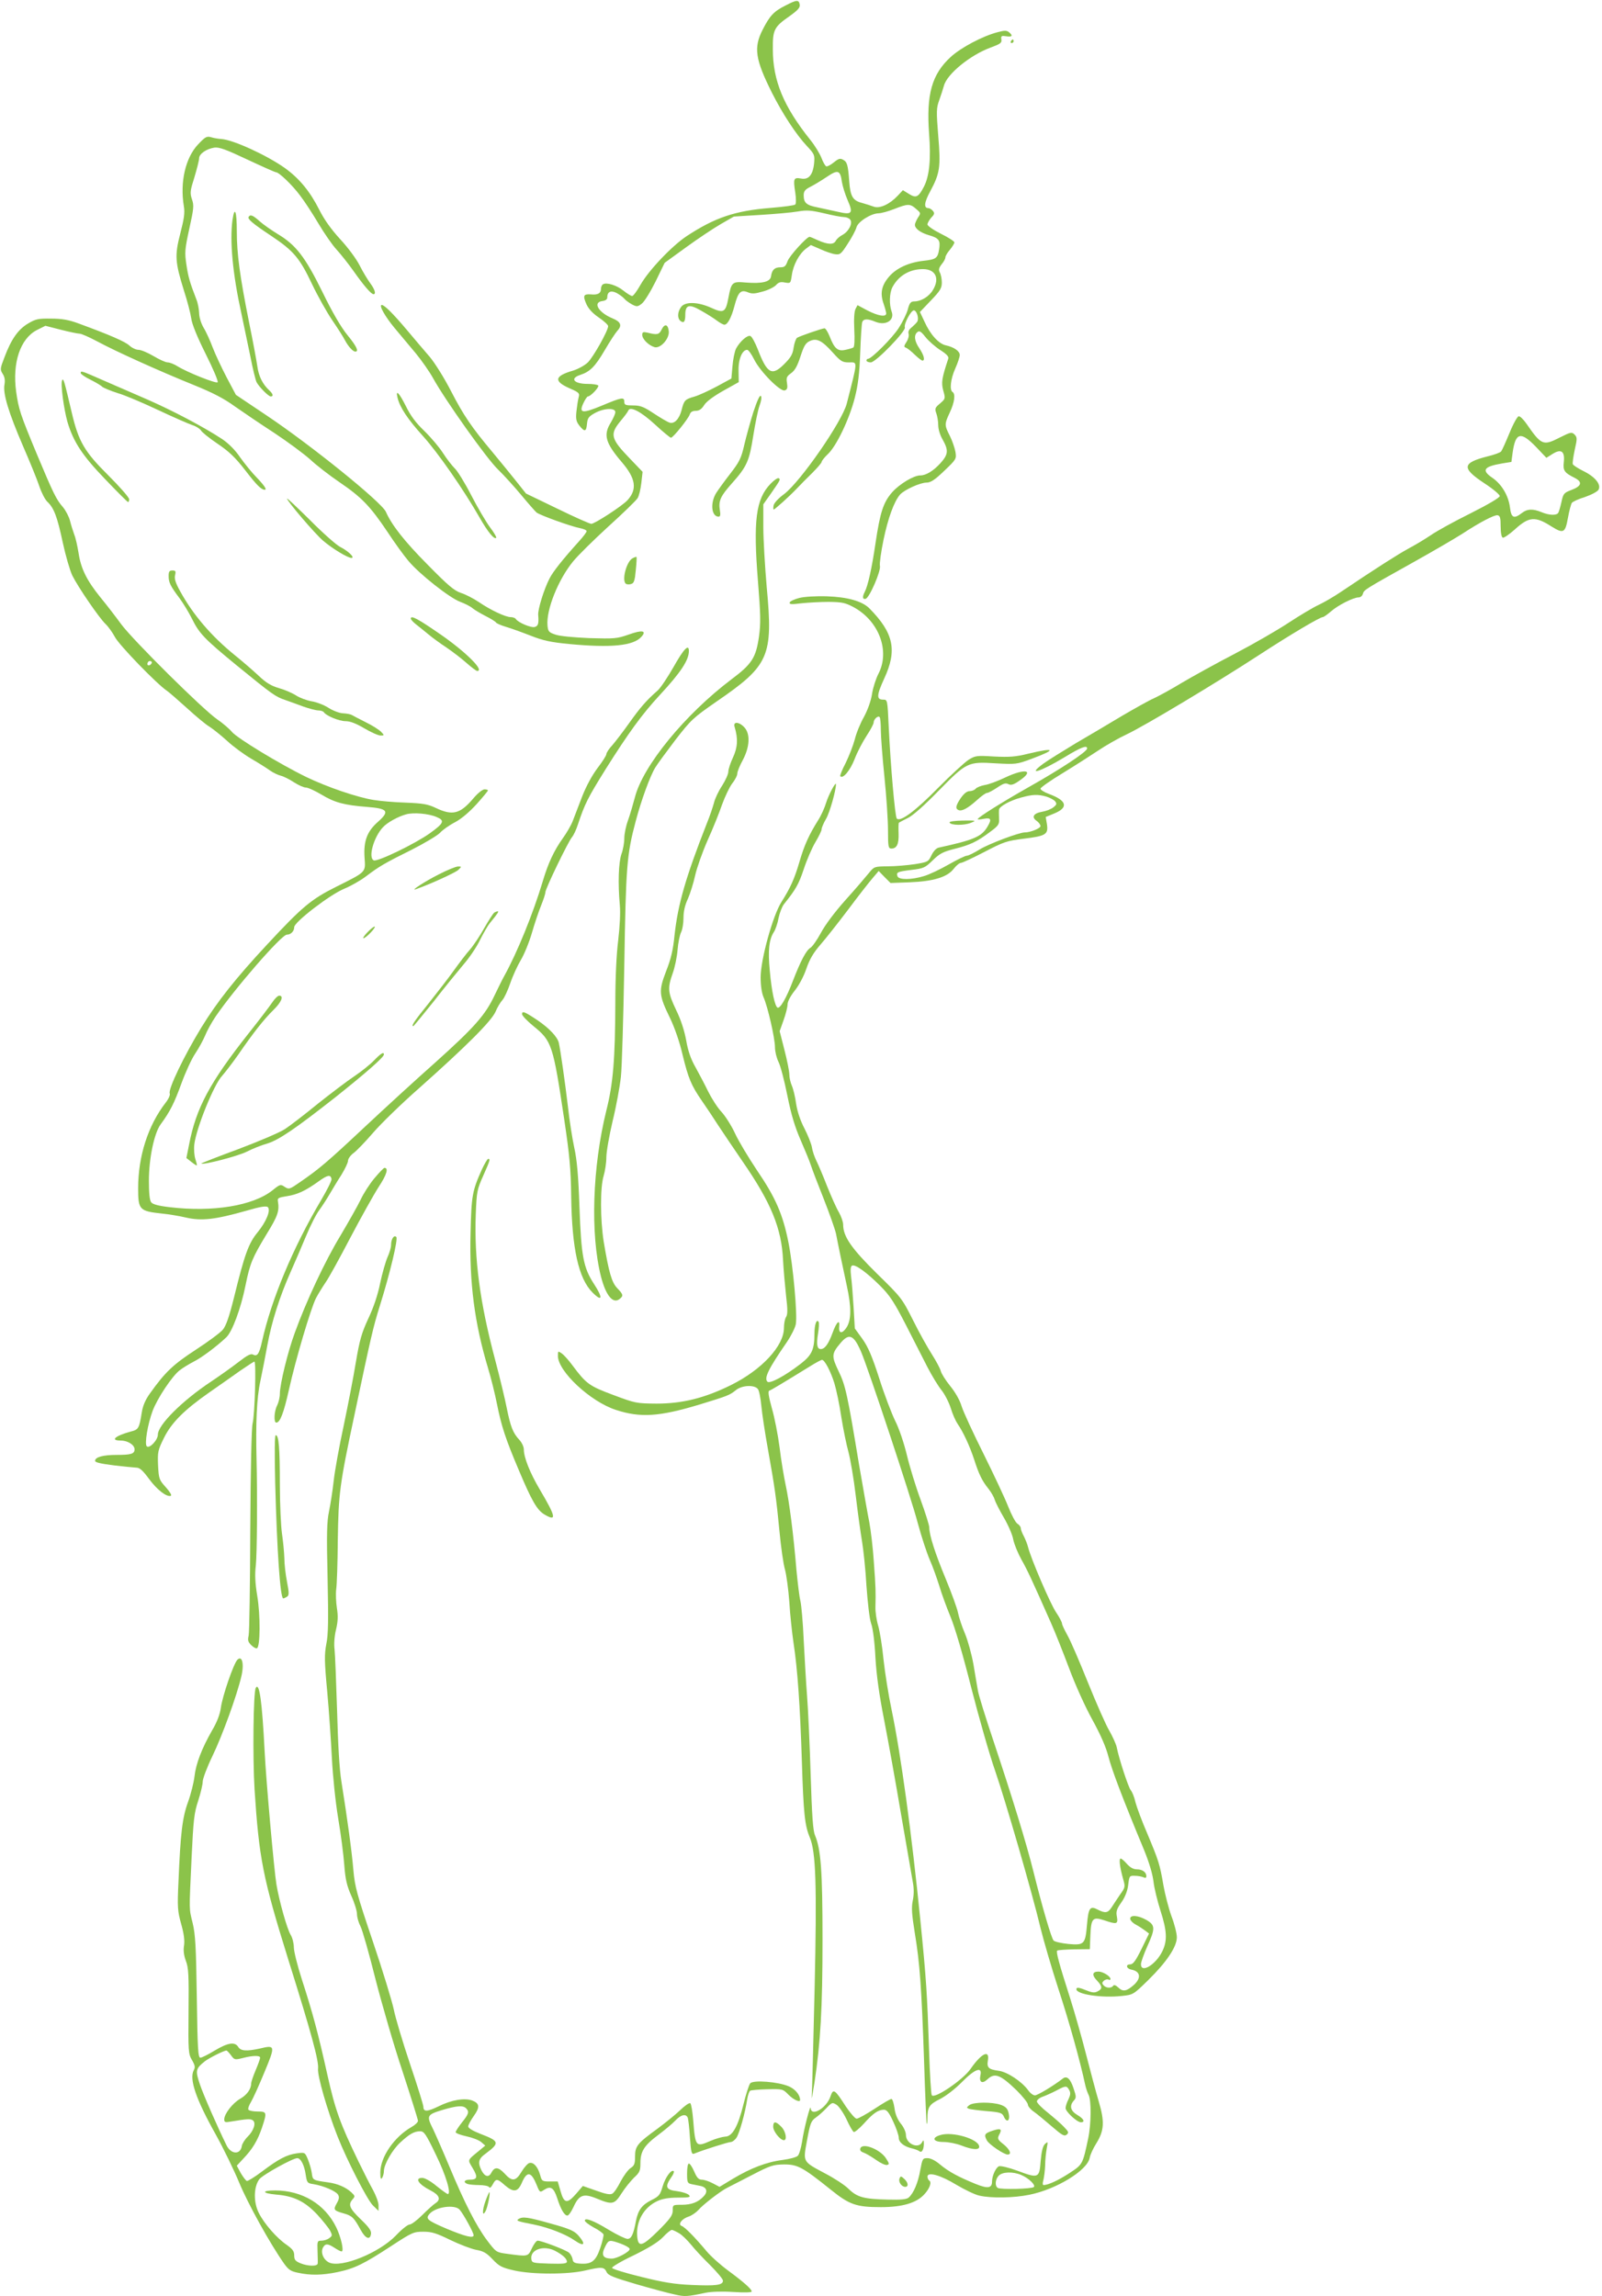 <?xml version="1.0" standalone="no"?>
<!DOCTYPE svg PUBLIC "-//W3C//DTD SVG 20010904//EN"
 "http://www.w3.org/TR/2001/REC-SVG-20010904/DTD/svg10.dtd">
<svg version="1.0" xmlns="http://www.w3.org/2000/svg"
 width="893pt" height="1280pt" viewBox="0 0 893 1280"
 preserveAspectRatio="xMidYMid meet">
<g transform="translate(0,1280) scale(0.1,-0.1)"
fill="#8bc34a" stroke="none">
<path d="M4380 12770 c-68 -34 -89 -58 -129 -136 -51 -100 -41 -165 52 -351
59 -117 135 -233 194 -296 44 -47 45 -51 41 -98 -7 -65 -31 -93 -74 -84 -40 7
-43 -1 -31 -78 5 -33 5 -63 0 -67 -4 -5 -66 -13 -138 -19 -199 -16 -310 -54
-467 -157 -83 -55 -212 -191 -258 -272 -19 -34 -40 -62 -46 -62 -6 0 -28 13
-49 30 -37 30 -95 48 -114 35 -6 -3 -11 -15 -11 -25 0 -25 -18 -35 -56 -31
-42 3 -46 -7 -25 -55 12 -26 35 -51 69 -74 28 -19 52 -41 52 -48 0 -25 -82
-171 -113 -202 -18 -17 -54 -37 -83 -46 -104 -30 -109 -59 -18 -99 53 -23 56
-27 49 -52 -4 -16 -9 -51 -12 -78 -4 -41 -1 -55 17 -78 29 -36 38 -34 42 10 3
32 9 41 43 60 50 28 115 31 115 6 0 -10 -12 -36 -25 -58 -43 -69 -31 -113 61
-221 78 -91 87 -151 32 -212 -29 -32 -183 -132 -202 -132 -8 0 -94 38 -190 85
l-174 84 -58 73 c-32 40 -90 111 -129 158 -115 137 -161 204 -231 340 -37 72
-89 155 -117 189 -29 33 -87 102 -130 153 -76 90 -124 138 -139 138 -18 0 18
-64 72 -129 33 -39 86 -103 118 -141 32 -39 75 -100 96 -138 68 -123 300 -450
362 -509 33 -32 91 -96 130 -143 39 -47 77 -90 85 -97 19 -15 193 -78 242 -87
20 -4 37 -11 37 -17 0 -5 -19 -31 -43 -57 -91 -101 -145 -169 -164 -207 -31
-60 -65 -171 -63 -202 4 -50 0 -62 -19 -68 -20 -6 -94 25 -106 45 -3 5 -16 10
-28 10 -29 0 -112 39 -178 84 -30 20 -74 43 -100 51 -38 13 -72 42 -186 158
-129 130 -200 221 -232 294 -24 54 -419 373 -666 538 l-170 114 -52 98 c-28
54 -63 128 -77 165 -14 37 -36 87 -51 111 -15 26 -25 60 -25 83 -1 21 -7 55
-15 74 -37 96 -46 127 -56 195 -10 67 -9 85 16 199 25 113 27 131 15 165 -12
36 -10 48 14 124 14 47 26 94 26 105 0 24 40 52 84 59 27 4 63 -9 184 -66 83
-39 155 -71 160 -71 17 0 91 -71 134 -129 25 -32 71 -103 103 -157 32 -54 77
-119 100 -144 23 -25 66 -79 95 -120 57 -81 99 -130 112 -130 15 0 8 26 -18
61 -14 19 -41 63 -59 99 -18 36 -66 101 -109 147 -51 56 -89 109 -117 165 -51
101 -111 174 -192 232 -102 72 -286 156 -352 161 -16 1 -43 5 -58 10 -25 7
-33 2 -72 -39 -71 -74 -103 -211 -80 -347 6 -35 1 -69 -20 -150 -32 -124 -29
-160 20 -318 19 -58 37 -128 41 -156 4 -32 34 -105 81 -199 41 -82 71 -152 66
-157 -9 -8 -166 54 -223 89 -19 12 -44 22 -56 22 -11 0 -46 16 -78 35 -32 19
-70 35 -84 35 -14 0 -37 11 -51 24 -24 22 -106 58 -286 124 -52 19 -90 26
-150 26 -71 1 -86 -2 -128 -27 -56 -33 -94 -87 -132 -188 -25 -64 -25 -69 -10
-93 11 -17 14 -35 10 -59 -10 -50 23 -157 103 -343 38 -87 79 -188 91 -224 12
-36 32 -75 45 -87 37 -35 55 -83 86 -228 16 -74 40 -156 53 -183 34 -68 151
-238 185 -270 16 -15 39 -48 52 -72 21 -43 236 -265 291 -301 13 -9 63 -53
112 -97 48 -44 104 -91 125 -103 20 -13 64 -48 97 -78 33 -31 94 -76 135 -100
41 -24 89 -54 105 -66 17 -12 44 -25 60 -29 17 -4 50 -21 74 -37 25 -16 54
-29 66 -29 12 0 51 -18 88 -40 73 -44 126 -58 253 -68 116 -9 127 -24 62 -82
-62 -54 -82 -108 -76 -200 6 -84 12 -78 -158 -163 -140 -70 -190 -112 -386
-323 -175 -188 -277 -317 -366 -462 -97 -159 -185 -343 -176 -367 4 -8 -7 -32
-23 -52 -98 -127 -153 -298 -153 -477 0 -121 7 -127 135 -141 33 -3 93 -13
132 -22 87 -20 163 -11 336 38 78 23 112 28 120 20 17 -17 -8 -80 -57 -140
-50 -61 -72 -120 -132 -365 -27 -108 -44 -156 -62 -178 -14 -17 -82 -67 -151
-112 -126 -82 -171 -125 -255 -243 -26 -36 -40 -69 -46 -108 -14 -88 -18 -94
-62 -105 -87 -24 -116 -50 -55 -50 39 0 77 -24 77 -49 0 -25 -19 -31 -100 -31
-75 0 -120 -12 -120 -33 0 -9 31 -16 103 -25 56 -7 113 -12 127 -13 19 0 36
-16 70 -62 44 -60 98 -103 122 -95 7 3 -5 22 -28 48 -37 41 -39 46 -43 122 -3
75 -1 84 33 153 42 85 113 156 255 255 52 36 127 89 168 118 41 28 77 52 81
52 11 0 2 -299 -10 -345 -6 -25 -11 -248 -13 -595 -1 -305 -5 -569 -9 -587 -6
-25 -4 -35 14 -53 12 -12 26 -20 32 -18 19 7 20 184 2 292 -12 72 -14 120 -8
170 7 65 9 392 4 591 -5 204 1 343 21 435 11 52 29 145 40 205 23 126 68 268
129 405 23 52 62 142 86 200 24 58 57 123 74 145 16 22 42 62 57 88 16 27 45
76 66 108 20 33 37 68 37 79 0 11 14 30 30 42 17 12 66 63 110 114 43 50 158
162 257 249 263 234 401 372 425 425 10 25 28 54 39 66 10 11 30 54 44 95 14
41 41 99 59 129 18 30 46 98 61 150 15 52 38 120 51 152 13 32 24 65 24 74 0
20 127 282 148 307 9 10 24 42 33 70 39 117 55 149 156 311 128 203 202 305
302 413 115 124 161 193 161 244 0 42 -28 13 -85 -88 -33 -58 -73 -118 -89
-132 -63 -55 -98 -96 -157 -179 -34 -48 -77 -104 -95 -125 -19 -20 -34 -43
-34 -51 0 -7 -22 -42 -49 -77 -30 -40 -63 -100 -86 -159 -20 -52 -44 -114 -53
-138 -9 -23 -34 -66 -55 -95 -48 -67 -82 -139 -112 -241 -54 -180 -142 -396
-214 -526 -11 -19 -35 -69 -55 -110 -51 -108 -112 -177 -328 -371 -106 -94
-284 -257 -396 -362 -208 -195 -253 -233 -359 -306 -59 -41 -62 -42 -86 -27
-23 16 -26 15 -68 -19 -108 -86 -332 -123 -574 -94 -61 7 -94 16 -102 27 -9
10 -13 52 -13 120 0 124 29 264 65 314 53 72 76 118 116 228 23 63 58 140 79
170 20 30 44 75 54 99 9 23 35 71 58 105 105 154 367 456 397 456 22 0 41 19
41 42 0 28 200 182 279 214 36 15 91 46 121 69 74 56 105 74 256 149 71 36
141 78 156 93 14 16 52 43 85 60 37 20 80 57 121 102 34 38 62 72 62 75 0 3
-9 6 -19 6 -11 0 -39 -22 -63 -51 -73 -86 -115 -97 -208 -53 -46 22 -73 26
-170 30 -63 2 -143 9 -178 15 -93 15 -259 72 -375 128 -146 71 -383 215 -414
251 -14 17 -51 49 -82 70 -80 55 -469 441 -535 530 -30 41 -82 109 -116 150
-76 94 -109 160 -122 247 -6 37 -16 84 -24 103 -7 19 -18 54 -24 78 -6 23 -24
57 -39 75 -37 42 -54 77 -144 292 -95 228 -103 254 -117 352 -22 161 23 295
115 343 l48 24 86 -22 c47 -12 95 -22 105 -22 10 0 55 -20 100 -44 100 -54
343 -164 536 -242 106 -43 168 -75 230 -120 47 -33 146 -100 220 -148 74 -49
163 -115 199 -147 35 -33 109 -90 165 -128 122 -83 170 -133 266 -276 40 -61
93 -134 117 -162 62 -74 231 -207 289 -228 27 -10 58 -26 69 -36 11 -9 43 -28
72 -43 28 -14 54 -30 58 -36 3 -5 28 -16 55 -24 27 -8 89 -30 137 -49 71 -28
113 -37 217 -47 232 -22 356 -10 401 40 32 35 5 40 -70 13 -66 -23 -78 -24
-220 -20 -90 4 -166 11 -190 20 -36 12 -40 18 -43 50 -8 88 60 257 143 358 25
31 113 118 195 193 83 75 156 146 164 159 8 12 17 50 21 85 l7 62 -70 73
c-108 112 -114 136 -53 210 22 26 41 52 43 58 9 27 71 -5 149 -77 44 -41 85
-74 89 -74 12 0 97 106 105 130 4 13 15 20 33 20 19 0 33 9 48 33 13 20 53 49
106 79 l86 48 -1 62 c-2 65 20 118 48 118 7 0 24 -24 38 -52 33 -68 148 -184
172 -174 14 5 16 14 12 41 -5 30 -2 37 23 55 21 15 35 40 52 93 19 58 28 75
52 86 39 18 68 3 129 -65 43 -48 53 -54 88 -54 51 0 52 17 -11 -230 -26 -100
-257 -434 -349 -504 -33 -24 -57 -51 -59 -64 -2 -12 -2 -22 1 -22 6 0 87 73
126 114 20 21 60 62 89 90 28 28 52 56 52 61 0 6 16 26 35 44 48 45 120 196
150 314 18 71 26 135 30 249 3 84 8 161 11 171 6 21 30 22 75 3 58 -23 108 10
89 58 -14 39 -12 102 4 134 34 65 96 102 171 102 70 0 95 -52 55 -117 -21 -36
-66 -63 -103 -63 -20 0 -27 -8 -37 -46 -7 -25 -30 -71 -50 -102 -35 -55 -152
-172 -171 -172 -5 0 -9 -4 -9 -10 0 -5 11 -10 24 -10 28 0 197 175 190 195 -7
18 34 95 50 95 16 0 30 -45 19 -63 -4 -7 -18 -20 -30 -31 -16 -12 -22 -24 -18
-37 3 -10 -2 -30 -12 -45 -15 -23 -15 -28 -3 -32 8 -3 30 -20 49 -39 19 -18
38 -33 43 -33 16 0 8 31 -17 68 -28 41 -32 74 -11 91 11 9 20 4 45 -28 17 -21
54 -54 82 -72 35 -22 49 -37 45 -48 -36 -109 -40 -133 -28 -178 13 -45 12 -46
-18 -72 -28 -23 -30 -29 -21 -54 6 -16 11 -46 11 -67 0 -22 10 -56 25 -81 33
-59 31 -82 -12 -130 -40 -44 -81 -69 -113 -69 -37 0 -116 -48 -157 -94 -49
-56 -67 -111 -93 -286 -20 -137 -42 -236 -60 -270 -14 -27 -12 -42 5 -38 21 4
87 157 80 184 -3 12 6 77 20 145 25 120 59 215 93 253 24 26 111 66 147 66 23
0 46 15 99 66 67 64 68 66 62 105 -4 22 -18 63 -31 89 -31 61 -31 65 0 132 26
55 32 102 15 113 -18 11 -11 73 15 131 14 31 25 65 25 75 0 22 -32 44 -77 54
-40 8 -88 61 -120 133 l-25 53 61 64 c52 54 61 69 61 100 0 20 -5 45 -11 56
-8 15 -6 25 10 46 12 14 21 31 21 39 0 7 11 26 25 42 14 17 25 35 25 41 0 6
-34 28 -75 48 -42 21 -75 44 -75 52 0 8 10 25 21 38 18 18 20 25 9 38 -7 8
-18 15 -25 15 -27 0 -23 32 10 93 54 100 60 136 45 310 -11 137 -10 156 5 197
9 25 21 62 27 83 18 66 148 171 260 212 54 20 63 26 60 45 -3 20 0 22 27 18
34 -5 39 3 15 23 -13 10 -24 10 -62 0 -85 -22 -205 -86 -262 -138 -106 -97
-137 -209 -121 -428 11 -140 2 -235 -28 -294 -31 -60 -44 -67 -84 -42 l-34 21
-29 -31 c-44 -47 -100 -73 -133 -61 -14 5 -44 15 -66 21 -51 13 -65 36 -71
119 -7 95 -12 110 -35 122 -16 9 -25 6 -51 -15 -17 -14 -36 -24 -42 -22 -6 2
-18 23 -27 47 -9 23 -36 68 -61 99 -150 187 -210 332 -210 507 -1 108 7 124
93 184 45 32 59 47 57 63 -4 30 -17 29 -78 -3z m313 -984 c4 -24 18 -70 32
-102 32 -73 25 -83 -53 -65 -31 7 -83 18 -115 25 -62 12 -77 25 -77 68 0 22 8
32 38 47 20 10 61 35 91 55 62 42 75 38 84 -28z m413 -150 c27 -23 28 -24 11
-49 -9 -15 -17 -33 -17 -40 0 -21 30 -44 78 -58 56 -16 65 -29 57 -78 -8 -51
-17 -57 -89 -65 -80 -9 -150 -41 -190 -88 -42 -49 -51 -92 -31 -150 8 -23 15
-49 15 -55 0 -22 -45 -14 -104 16 l-56 30 -11 -21 c-7 -14 -10 -55 -7 -115 3
-56 1 -96 -5 -100 -5 -3 -25 -9 -44 -13 -43 -10 -62 7 -88 74 -10 25 -23 46
-29 46 -14 -1 -137 -43 -153 -53 -6 -4 -15 -28 -19 -54 -5 -38 -16 -56 -53
-93 -68 -68 -95 -53 -147 83 -15 38 -33 71 -41 74 -17 7 -59 -31 -80 -70 -8
-16 -17 -60 -20 -98 l-6 -69 -81 -44 c-45 -24 -101 -50 -126 -57 -52 -15 -57
-20 -71 -76 -13 -49 -40 -77 -66 -69 -11 3 -50 26 -88 51 -57 38 -76 45 -116
45 -42 0 -49 3 -49 20 0 28 -13 26 -125 -21 -111 -46 -130 -43 -102 16 9 19
20 35 24 35 15 0 63 51 58 61 -4 5 -30 9 -59 9 -76 0 -102 30 -42 50 55 18 83
46 137 138 28 48 60 97 71 109 27 29 18 50 -29 69 -77 32 -111 89 -55 96 17 2
27 9 27 20 0 32 20 41 52 25 16 -9 36 -23 43 -32 7 -9 27 -23 43 -32 27 -14
32 -13 54 4 14 10 48 65 77 123 l51 105 120 87 c66 48 153 106 193 129 l73 42
147 9 c81 5 174 13 208 19 52 9 74 7 148 -10 48 -12 98 -21 111 -21 12 0 28
-6 34 -14 16 -20 -8 -67 -44 -86 -15 -8 -31 -22 -36 -32 -12 -23 -43 -22 -98
2 -24 11 -45 20 -48 20 -16 0 -114 -108 -123 -136 -10 -28 -17 -34 -40 -34
-32 0 -47 -14 -52 -50 -4 -31 -48 -42 -140 -35 -77 7 -81 3 -98 -87 -15 -79
-26 -86 -95 -54 -75 34 -147 36 -169 4 -20 -28 -21 -62 -3 -77 19 -15 27 -4
27 34 0 56 21 62 87 24 32 -18 72 -43 89 -56 17 -13 36 -23 42 -23 18 0 39 40
56 104 20 77 35 93 74 77 24 -10 39 -9 84 4 31 8 64 25 74 36 14 16 26 19 50
14 31 -5 31 -5 38 42 8 57 41 118 79 147 l27 20 53 -23 c28 -13 66 -26 82 -28
28 -4 34 1 71 59 23 35 44 75 48 90 7 31 80 78 123 79 15 0 55 11 88 24 76 30
88 30 121 1z m-4265 -2539 c-13 -13 -26 -3 -16 12 3 6 11 8 17 5 6 -4 6 -10
-1 -17z m1592 -851 c48 -20 42 -34 -37 -91 -83 -59 -290 -159 -312 -151 -33
13 -2 128 50 184 24 27 86 61 131 73 41 11 124 4 168 -15z m-585 -2018 c2 -8
-24 -60 -57 -116 -157 -265 -278 -553 -331 -792 -15 -67 -26 -83 -49 -71 -13
7 -32 -3 -81 -41 -36 -28 -105 -77 -153 -109 -160 -106 -297 -242 -297 -296 0
-30 -47 -80 -62 -65 -13 13 5 123 33 198 27 71 109 194 151 226 18 14 53 35
78 48 44 22 127 84 181 135 33 30 82 161 108 292 25 122 37 151 118 285 63
102 71 129 62 183 -3 16 4 20 49 27 59 9 103 29 177 82 51 37 68 40 73 14z"/>
<path d="M3688 10963 c-14 -29 -25 -31 -80 -17 -23 5 -28 3 -28 -13 0 -23 35
-58 68 -68 33 -10 84 47 80 88 -4 40 -23 45 -40 10z"/>
<path d="M5635 12570 c-3 -5 -1 -10 4 -10 6 0 11 5 11 10 0 6 -2 10 -4 10 -3
0 -8 -4 -11 -10z"/>
<path d="M1296 11574 c-16 -118 1 -301 49 -519 14 -66 37 -176 51 -244 13 -68
29 -131 34 -141 14 -27 67 -80 79 -80 17 0 13 15 -9 35 -35 32 -58 78 -65 130
-4 28 -24 138 -46 245 -52 260 -69 384 -69 513 0 110 -12 142 -24 61z"/>
<path d="M1386 11591 c-8 -12 25 -39 129 -108 121 -81 156 -122 224 -266 32
-67 83 -158 113 -202 30 -44 62 -94 71 -112 19 -35 44 -63 58 -63 21 0 6 31
-45 93 -35 43 -83 125 -139 240 -97 197 -148 262 -250 323 -34 21 -79 52 -100
71 -38 34 -52 39 -61 24z"/>
<path d="M450 10720 c0 -5 24 -22 53 -36 28 -14 59 -32 67 -40 9 -7 47 -23 85
-35 39 -11 140 -54 225 -94 85 -40 172 -78 193 -85 20 -6 41 -20 47 -29 5 -10
46 -43 92 -74 65 -44 99 -76 157 -151 63 -82 88 -106 107 -106 13 0 -2 23 -43
66 -27 27 -69 79 -94 114 -28 42 -66 79 -100 102 -100 66 -270 156 -413 219
-78 34 -191 83 -253 110 -121 53 -123 54 -123 39z"/>
<path d="M346 10679 c-9 -21 10 -160 30 -231 33 -111 83 -187 209 -318 66 -69
123 -126 128 -128 4 -2 7 5 7 15 0 10 -53 70 -116 133 -133 132 -166 188 -204
350 -42 179 -47 196 -54 179z"/>
<path d="M2216 10583 c13 -54 56 -119 141 -213 84 -93 226 -297 317 -456 45
-79 81 -123 92 -112 3 3 -12 29 -34 58 -21 28 -69 109 -105 179 -36 70 -78
138 -93 151 -14 14 -44 52 -65 85 -21 33 -68 88 -104 123 -47 45 -76 84 -102
137 -38 76 -59 97 -47 48z"/>
<path d="M4200 10505 c-17 -54 -40 -137 -51 -184 -17 -75 -27 -95 -78 -161
-32 -41 -68 -91 -80 -110 -33 -56 -25 -130 15 -130 9 0 11 11 7 34 -9 55 3 80
68 153 83 93 96 124 118 265 11 68 26 143 35 167 10 28 13 48 7 54 -6 6 -21
-28 -41 -88z"/>
<path d="M8415 10388 c-21 -51 -42 -98 -47 -104 -5 -7 -39 -19 -76 -28 -142
-36 -146 -65 -19 -149 48 -31 87 -64 87 -72 0 -9 -63 -46 -162 -96 -89 -44
-189 -99 -222 -122 -34 -23 -91 -57 -127 -76 -60 -33 -184 -112 -374 -240 -38
-26 -95 -59 -125 -73 -30 -14 -104 -58 -165 -98 -60 -40 -195 -118 -300 -173
-104 -54 -238 -128 -297 -163 -59 -36 -129 -74 -155 -86 -26 -11 -106 -56
-178 -98 -71 -43 -188 -112 -260 -154 -71 -43 -152 -93 -178 -112 -97 -71 -19
-47 117 35 92 56 126 69 126 49 0 -18 -147 -115 -330 -218 -145 -82 -280 -167
-280 -176 0 -3 16 -2 35 2 40 7 44 -3 19 -45 -33 -55 -75 -73 -272 -116 -13
-3 -29 -20 -40 -43 -17 -36 -20 -37 -92 -49 -41 -6 -109 -12 -151 -12 -75 -1
-76 -1 -106 -38 -17 -21 -75 -89 -130 -150 -60 -67 -115 -141 -137 -183 -21
-39 -47 -76 -58 -83 -24 -14 -55 -73 -99 -187 -36 -94 -69 -151 -84 -147 -15
5 -34 91 -44 207 -11 112 -4 174 23 215 9 14 21 49 26 78 6 28 19 63 30 77 65
81 82 110 110 194 17 52 46 119 65 151 19 32 35 64 35 73 0 8 11 34 25 58 20
34 55 158 55 192 0 19 -42 -60 -55 -103 -8 -27 -28 -72 -45 -98 -50 -80 -77
-139 -103 -229 -28 -96 -51 -147 -101 -226 -48 -75 -116 -321 -116 -420 0 -44
6 -87 16 -110 24 -54 64 -230 64 -280 0 -23 9 -60 20 -82 11 -22 33 -106 49
-187 22 -109 42 -174 74 -248 24 -55 50 -118 57 -140 7 -22 39 -106 71 -186
32 -81 63 -169 69 -195 5 -27 17 -85 26 -129 9 -44 25 -118 35 -165 25 -114
25 -186 -1 -228 -24 -38 -46 -37 -42 2 5 46 -15 28 -37 -34 -23 -62 -43 -90
-66 -90 -20 0 -25 25 -15 86 5 31 7 61 3 66 -11 18 -23 -16 -23 -67 0 -88 -15
-120 -78 -168 -85 -66 -171 -112 -184 -99 -20 20 5 71 109 222 23 34 45 78 49
98 10 52 -15 327 -41 457 -31 156 -72 250 -175 401 -48 72 -104 165 -123 207
-19 41 -53 95 -75 119 -22 23 -55 75 -74 113 -19 39 -51 100 -71 136 -27 47
-42 92 -52 150 -10 54 -29 114 -56 169 -46 97 -49 121 -19 205 12 33 24 92 27
130 3 39 12 82 19 97 8 15 14 51 14 81 0 37 8 72 25 108 13 30 31 88 40 129 9
41 40 129 69 195 30 66 66 156 81 200 16 44 41 97 56 117 16 20 29 45 29 56 0
11 14 45 31 76 39 74 42 146 8 182 -30 32 -64 33 -54 2 20 -66 17 -114 -9
-170 -14 -30 -26 -66 -26 -79 0 -14 -16 -49 -35 -79 -20 -30 -40 -73 -45 -95
-6 -22 -23 -74 -40 -115 -118 -301 -161 -450 -180 -624 -8 -82 -20 -132 -47
-200 -42 -110 -41 -132 22 -261 26 -54 54 -135 70 -205 32 -131 48 -170 108
-257 23 -33 64 -94 90 -135 26 -40 88 -131 137 -203 158 -229 217 -372 225
-550 3 -55 11 -144 17 -199 9 -75 9 -103 0 -117 -7 -10 -12 -38 -12 -61 0
-100 -123 -233 -294 -318 -147 -73 -272 -104 -416 -104 -113 1 -118 2 -241 48
-134 50 -151 62 -227 164 -22 30 -49 60 -61 68 -20 14 -21 14 -21 -14 0 -86
181 -255 323 -301 137 -45 242 -38 467 30 156 48 166 51 202 80 34 28 104 31
123 6 7 -9 15 -52 19 -94 4 -42 20 -149 36 -237 39 -218 47 -275 65 -461 8
-88 22 -185 31 -215 8 -30 19 -111 24 -180 4 -69 15 -170 23 -225 23 -150 37
-351 47 -666 9 -287 16 -354 44 -421 34 -81 40 -262 27 -842 -7 -303 -14 -573
-16 -601 -2 -27 4 6 15 74 34 227 45 414 45 801 0 383 -9 502 -42 580 -11 26
-17 108 -24 335 -5 165 -14 363 -20 440 -6 77 -14 219 -19 315 -4 96 -13 193
-18 215 -6 22 -15 99 -22 170 -17 204 -40 382 -60 475 -10 47 -26 141 -34 210
-9 69 -28 168 -43 219 -18 65 -23 96 -15 99 10 3 67 37 226 135 33 21 64 37
68 37 15 0 48 -63 69 -130 11 -36 29 -121 39 -190 11 -69 29 -156 40 -195 10
-38 29 -146 40 -240 11 -93 27 -208 35 -255 8 -47 20 -159 25 -250 7 -97 17
-184 26 -210 10 -26 20 -106 24 -190 6 -101 21 -207 49 -350 22 -113 65 -351
95 -530 31 -179 60 -347 65 -375 6 -32 6 -68 -1 -100 -8 -39 -5 -77 11 -177
29 -175 38 -306 52 -713 6 -192 13 -352 15 -354 2 -2 4 11 4 30 0 64 10 79 71
109 33 17 85 57 122 95 72 73 114 88 102 36 -8 -38 10 -49 39 -22 41 39 72 27
164 -62 34 -34 62 -69 62 -79 0 -9 15 -27 33 -39 17 -12 62 -49 100 -82 57
-49 70 -57 83 -46 13 11 11 16 -13 41 -15 17 -56 52 -90 80 -35 27 -63 56 -63
64 0 8 14 20 31 26 17 6 51 21 76 34 54 29 59 29 73 4 9 -16 7 -28 -4 -52 -9
-17 -16 -39 -16 -49 0 -20 64 -79 85 -79 26 0 16 20 -20 41 -38 23 -45 51 -19
80 14 15 14 22 -2 69 -17 52 -37 71 -59 54 -53 -41 -141 -94 -156 -94 -10 0
-27 13 -38 29 -35 48 -116 102 -164 108 -57 8 -67 17 -60 59 10 61 -37 38 -97
-49 -44 -62 -202 -169 -216 -146 -4 7 -11 118 -15 248 -11 323 -15 392 -49
731 -48 481 -108 920 -160 1170 -17 80 -37 206 -45 280 -7 74 -21 159 -30 189
-9 30 -16 77 -15 105 2 82 2 103 -9 251 -5 77 -17 176 -25 219 -9 44 -34 188
-57 320 -65 394 -76 445 -115 524 -39 82 -39 96 10 154 49 59 75 48 116 -47
40 -93 281 -819 316 -955 20 -74 50 -166 67 -205 17 -38 40 -104 53 -145 12
-41 40 -118 62 -171 25 -60 70 -213 117 -400 43 -167 102 -374 132 -459 58
-168 206 -678 254 -880 17 -69 61 -220 99 -337 60 -182 122 -406 149 -533 4
-19 13 -45 19 -57 16 -29 15 -163 -2 -243 -31 -146 -31 -145 -104 -193 -61
-40 -119 -67 -145 -67 -5 0 -6 11 -1 27 4 16 9 53 10 83 0 30 5 73 9 95 7 38
7 39 -10 24 -12 -12 -19 -40 -24 -95 -7 -96 -12 -98 -130 -54 -46 17 -92 28
-102 25 -17 -6 -39 -53 -39 -85 0 -38 -24 -41 -91 -14 -98 40 -151 69 -198
108 -27 23 -53 36 -71 36 -27 0 -28 -3 -40 -66 -12 -71 -38 -131 -65 -154 -12
-10 -44 -13 -118 -11 -131 3 -169 13 -217 60 -21 21 -79 59 -129 85 -129 69
-125 62 -102 187 17 92 22 106 47 124 16 11 43 35 61 54 31 33 33 33 57 18 13
-9 38 -45 55 -81 16 -35 34 -67 40 -70 5 -3 30 18 56 46 52 58 79 77 112 78
16 0 28 -14 52 -66 17 -36 31 -77 31 -90 0 -26 28 -49 75 -60 17 -4 35 -11 41
-16 13 -10 24 11 24 45 -1 20 -2 20 -11 4 -22 -37 -89 -6 -89 42 0 16 -12 44
-29 64 -19 24 -31 54 -35 87 -4 27 -11 50 -17 50 -6 0 -49 -25 -94 -55 -46
-30 -91 -55 -100 -55 -8 0 -35 31 -60 68 -61 95 -70 102 -85 58 -21 -66 -108
-118 -111 -67 -1 25 -38 -116 -48 -188 -6 -35 -16 -71 -24 -78 -8 -8 -46 -18
-84 -23 -89 -11 -179 -46 -276 -104 l-76 -46 -38 20 c-21 11 -48 20 -61 20
-17 0 -27 10 -42 45 -11 25 -24 45 -30 45 -6 0 -10 -24 -10 -55 0 -50 2 -55
25 -60 14 -3 36 -7 50 -10 34 -7 42 -31 19 -56 -30 -34 -69 -49 -124 -49 -50
0 -50 0 -50 -32 0 -26 -13 -45 -79 -111 -91 -90 -114 -97 -119 -32 -7 84 38
162 113 196 27 13 64 19 114 19 63 0 72 2 62 14 -7 8 -37 18 -67 22 -62 7 -69
24 -33 76 12 16 18 32 15 35 -13 13 -47 -33 -62 -84 -14 -48 -20 -56 -65 -78
-51 -26 -72 -55 -84 -115 -14 -76 -26 -100 -47 -100 -11 0 -57 22 -102 49 -83
51 -136 72 -136 53 0 -6 22 -23 49 -38 28 -14 52 -32 55 -39 2 -6 -6 -41 -18
-76 -25 -73 -48 -91 -111 -87 -32 2 -41 7 -43 24 -2 12 -11 29 -20 37 -17 15
-153 67 -175 67 -7 0 -21 -19 -32 -42 -22 -48 -21 -47 -140 -31 -59 8 -60 9
-110 75 -60 80 -125 207 -212 416 -36 86 -76 177 -89 204 -37 74 -35 80 50
106 84 25 117 27 134 10 19 -19 15 -32 -23 -79 -19 -24 -35 -49 -35 -54 0 -6
27 -16 59 -23 33 -7 70 -21 83 -32 l23 -20 -30 -25 c-73 -60 -69 -51 -40 -101
30 -50 26 -64 -16 -64 -31 0 -39 -14 -13 -24 9 -3 38 -6 64 -6 27 0 52 -5 56
-11 4 -8 12 -2 21 15 17 33 25 33 66 -4 50 -43 74 -40 97 15 27 62 50 60 78
-6 21 -52 21 -52 46 -35 36 23 53 11 72 -47 20 -62 40 -97 57 -97 7 0 22 22
34 48 31 68 56 77 129 47 87 -36 99 -34 139 29 18 29 50 68 69 87 32 29 36 39
36 82 0 65 21 98 100 157 36 27 78 62 94 79 32 34 60 40 70 16 3 -9 9 -59 12
-111 6 -81 9 -94 23 -89 52 21 191 65 205 65 8 0 23 11 32 25 16 25 47 134 59
212 4 24 11 46 17 49 5 3 48 7 95 8 85 2 87 2 119 -31 28 -28 64 -44 64 -29 0
28 -26 60 -62 76 -60 26 -200 37 -216 17 -7 -8 -24 -62 -38 -118 -30 -123 -62
-179 -102 -179 -15 -1 -52 -11 -82 -24 -82 -36 -84 -33 -96 117 -4 48 -11 90
-16 93 -6 4 -31 -14 -56 -38 -26 -25 -83 -71 -126 -103 -113 -82 -126 -98
-126 -156 0 -41 -4 -51 -26 -65 -14 -10 -38 -43 -55 -75 -16 -32 -36 -62 -46
-67 -12 -7 -38 -2 -90 17 l-74 26 -37 -43 c-50 -58 -68 -55 -87 13 l-16 55
-44 0 c-42 0 -45 2 -54 36 -13 46 -37 73 -60 67 -9 -2 -29 -24 -44 -49 -32
-54 -53 -56 -95 -9 -34 36 -55 38 -73 4 -14 -28 -36 -23 -54 11 -23 45 -19 66
23 96 79 59 76 69 -29 109 -43 17 -69 32 -69 42 0 8 14 34 31 58 35 49 33 70
-8 86 -42 16 -116 4 -188 -32 -64 -31 -85 -32 -85 -2 0 9 -33 116 -74 237 -41
122 -82 259 -91 305 -10 47 -62 218 -117 380 -89 263 -100 305 -108 395 -8 98
-33 284 -67 496 -11 68 -19 207 -24 395 -5 160 -11 313 -14 340 -4 30 -1 74 8
111 11 46 12 76 5 120 -5 32 -7 79 -4 104 4 25 8 149 9 275 4 261 10 308 92
694 94 445 105 493 142 611 57 182 103 374 92 385 -13 13 -29 -12 -29 -45 0
-14 -9 -44 -20 -68 -10 -23 -29 -88 -41 -145 -13 -65 -37 -136 -66 -197 -37
-80 -48 -118 -69 -241 -13 -81 -44 -240 -68 -355 -25 -115 -50 -254 -56 -309
-6 -55 -18 -131 -26 -170 -12 -57 -14 -124 -8 -371 5 -235 4 -315 -7 -368 -11
-59 -11 -94 5 -265 10 -108 21 -275 26 -371 5 -98 20 -245 35 -335 15 -88 30
-205 34 -260 6 -80 14 -115 39 -172 18 -39 32 -85 32 -103 0 -17 9 -48 20 -69
11 -22 48 -153 83 -293 36 -140 103 -372 151 -515 47 -144 86 -268 86 -275 0
-8 -17 -24 -37 -35 -96 -55 -173 -167 -173 -253 0 -33 3 -41 10 -30 5 8 10 25
10 38 0 37 48 120 92 160 51 47 76 61 109 62 23 0 32 -13 88 -129 57 -116 88
-221 67 -221 -4 0 -32 20 -63 45 -31 26 -65 45 -79 45 -45 0 -21 -36 46 -70
49 -25 59 -50 29 -70 -13 -8 -47 -39 -75 -67 -29 -29 -61 -53 -71 -53 -10 0
-44 -27 -75 -60 -94 -98 -304 -183 -373 -152 -32 15 -49 56 -35 83 13 24 27
24 65 -1 17 -11 34 -20 39 -20 15 0 -3 80 -30 135 -63 129 -190 205 -341 205
-77 0 -73 -16 6 -23 99 -8 160 -38 229 -111 31 -34 64 -75 72 -90 13 -26 13
-29 -5 -42 -10 -8 -30 -14 -43 -14 -23 0 -24 -3 -22 -57 1 -32 2 -64 1 -70 -1
-17 -54 -16 -96 1 -29 12 -35 20 -35 44 0 23 -9 35 -41 58 -56 38 -126 118
-156 178 -31 60 -29 145 2 188 19 25 187 118 212 118 20 0 40 -41 47 -92 7
-45 9 -48 44 -53 55 -9 123 -38 136 -58 8 -13 7 -25 -7 -49 -20 -36 -17 -40
39 -56 47 -13 58 -25 94 -91 27 -50 53 -60 58 -23 3 17 -12 38 -57 81 -63 61
-72 82 -45 112 14 16 13 19 -7 38 -31 29 -78 49 -130 56 -86 12 -86 12 -91 52
-3 21 -13 55 -22 77 -16 38 -16 39 -61 33 -57 -8 -101 -31 -194 -101 -41 -31
-80 -55 -85 -53 -6 2 -21 22 -34 44 l-22 41 36 39 c51 53 80 101 104 172 29
87 28 91 -24 91 -25 0 -48 5 -51 10 -4 6 3 25 14 43 11 18 45 93 75 166 62
149 61 153 -26 132 -73 -16 -106 -14 -120 9 -19 30 -57 24 -131 -20 -36 -22
-72 -40 -80 -40 -13 0 -16 51 -20 338 -4 279 -8 350 -23 412 -21 87 -20 59 -6
365 10 211 14 249 37 318 14 43 25 91 25 106 0 16 24 80 54 142 56 116 136
337 161 443 17 71 5 121 -22 94 -21 -22 -83 -201 -92 -268 -5 -36 -21 -79 -49
-126 -57 -100 -90 -185 -98 -257 -4 -34 -20 -98 -36 -142 -32 -88 -42 -176
-53 -441 -7 -147 -5 -167 15 -239 15 -53 20 -91 16 -119 -5 -28 -1 -56 10 -86
15 -38 17 -81 15 -281 -2 -224 -1 -238 19 -272 17 -29 19 -40 10 -57 -26 -49
12 -161 122 -357 44 -79 103 -201 132 -271 48 -116 171 -338 249 -449 25 -35
38 -44 79 -52 68 -15 134 -14 220 4 95 20 147 46 297 144 118 77 126 81 181
81 47 0 72 -8 150 -46 52 -25 117 -50 144 -55 41 -7 59 -18 92 -53 37 -39 51
-46 120 -62 102 -23 301 -23 397 0 90 21 105 20 118 -8 9 -20 36 -30 167 -69
87 -25 183 -51 214 -57 55 -13 68 -12 173 10 30 6 92 8 153 4 62 -4 102 -3
102 3 0 13 -44 52 -132 117 -42 31 -96 79 -120 108 -61 73 -120 134 -138 140
-23 8 0 40 38 52 18 6 42 23 55 37 24 29 127 108 161 124 11 6 73 37 136 70
106 55 120 59 181 60 75 0 103 -15 259 -140 105 -85 144 -98 280 -98 120 0
198 23 242 71 30 32 43 68 28 77 -5 3 -10 13 -10 22 0 29 74 8 162 -46 46 -27
103 -55 128 -60 66 -15 190 -13 278 5 150 30 322 135 336 205 3 18 20 55 38
83 43 70 46 119 13 231 -15 50 -46 167 -70 260 -24 94 -64 235 -89 314 -63
197 -80 260 -73 268 4 3 46 6 94 7 l88 1 3 77 c4 95 13 105 77 84 70 -24 78
-22 71 19 -6 29 -2 43 25 81 21 30 34 64 38 98 6 49 7 51 36 50 17 0 38 -4 48
-8 12 -6 17 -4 17 6 0 22 -22 38 -53 38 -19 0 -37 10 -55 30 -15 17 -30 30
-35 30 -11 0 -5 -47 13 -112 13 -45 13 -48 -16 -88 -16 -24 -37 -55 -47 -71
-21 -33 -36 -35 -79 -13 -42 22 -51 9 -59 -86 -9 -108 -16 -114 -104 -106 -38
4 -75 12 -82 19 -12 13 -61 178 -113 387 -39 157 -119 416 -221 722 -44 131
-84 259 -88 285 -5 27 -16 93 -25 147 -10 55 -31 132 -47 170 -17 39 -34 92
-39 117 -5 25 -36 110 -69 190 -59 142 -91 242 -91 285 0 12 -22 82 -49 156
-27 73 -61 185 -76 248 -16 66 -43 147 -65 190 -20 41 -61 148 -89 237 -40
124 -62 175 -94 220 l-42 58 -7 120 c-4 66 -10 143 -14 171 -4 35 -3 54 5 59
17 10 82 -37 158 -113 53 -53 77 -90 141 -214 42 -83 97 -190 122 -239 25 -48
60 -106 79 -129 18 -23 41 -68 51 -100 10 -33 27 -71 38 -87 31 -45 67 -122
92 -198 27 -84 44 -119 81 -165 15 -19 30 -46 34 -60 4 -14 27 -59 51 -100 24
-41 48 -96 52 -121 5 -26 26 -77 46 -113 35 -62 56 -108 166 -356 21 -47 65
-158 99 -248 35 -94 90 -216 130 -288 47 -86 76 -152 90 -207 20 -76 76 -225
197 -516 30 -73 49 -138 54 -180 4 -36 22 -109 39 -162 36 -112 39 -167 10
-226 -36 -74 -119 -125 -119 -72 0 12 16 56 35 99 46 101 45 119 -5 148 -46
26 -90 29 -90 7 0 -9 14 -24 31 -33 17 -9 41 -25 53 -34 l21 -16 -42 -86 c-33
-67 -47 -86 -64 -86 -26 0 -20 -24 7 -29 50 -9 57 -45 17 -83 -42 -38 -63 -42
-88 -18 -15 14 -25 18 -30 11 -9 -15 -40 -14 -54 3 -9 10 -8 16 3 26 9 6 20 9
26 5 5 -3 10 -2 10 4 0 15 -42 41 -67 41 -34 0 -38 -19 -9 -49 31 -33 33 -47
5 -61 -16 -9 -30 -8 -60 4 -44 18 -59 20 -59 8 0 -29 140 -50 252 -38 65 7 65
7 148 88 103 101 160 186 160 239 0 21 -13 74 -30 118 -16 44 -36 122 -45 173
-20 117 -26 135 -90 288 -30 69 -59 148 -66 175 -6 28 -18 57 -26 66 -13 16
-65 173 -78 239 -4 19 -23 60 -41 92 -19 31 -72 152 -119 268 -47 117 -98 236
-115 265 -16 29 -30 58 -30 65 0 7 -15 36 -34 64 -32 48 -139 297 -155 361 -4
17 -15 44 -24 62 -10 18 -17 38 -17 45 0 7 -8 18 -19 25 -10 6 -33 49 -51 95
-18 46 -80 178 -137 293 -58 116 -113 235 -123 267 -10 34 -36 79 -64 113 -25
31 -49 69 -52 83 -4 15 -26 56 -49 92 -23 36 -71 121 -105 190 -62 123 -65
127 -201 260 -142 140 -189 207 -189 273 0 16 -11 47 -24 70 -14 23 -43 89
-66 146 -22 57 -49 120 -59 140 -10 20 -22 54 -25 75 -4 22 -23 69 -42 106
-22 42 -39 92 -46 136 -5 38 -16 84 -24 102 -8 18 -14 46 -14 62 0 17 -12 78
-27 136 l-27 106 22 62 c12 33 22 73 22 87 0 16 16 47 40 77 24 30 51 81 65
123 18 52 39 88 78 133 29 33 99 122 155 196 55 74 117 153 136 175 l34 40 33
-34 33 -33 106 4 c133 5 211 29 246 75 14 18 32 33 40 33 8 0 67 28 131 61
109 57 125 62 220 74 123 15 137 24 129 80 l-7 41 51 21 c77 33 66 71 -32 107
-27 10 -48 23 -48 30 0 6 55 45 123 86 67 41 156 98 198 126 43 29 115 70 160
91 96 45 495 284 739 443 170 111 337 210 353 210 5 0 25 14 45 31 39 35 126
79 155 79 11 0 21 9 24 20 6 22 9 24 283 177 113 63 234 134 270 157 101 66
180 107 198 104 14 -3 17 -15 17 -62 0 -36 5 -61 12 -63 6 -2 36 18 66 45 80
73 114 76 206 17 66 -41 76 -36 91 48 7 39 17 77 22 84 5 7 38 22 74 33 37 13
69 30 75 41 15 29 -20 72 -86 104 -30 15 -56 32 -58 38 -2 7 3 42 11 80 14 62
14 69 -1 85 -16 15 -21 14 -83 -17 -92 -47 -102 -43 -185 77 -16 23 -35 42
-43 42 -7 0 -30 -40 -51 -92z m147 -79 l58 -61 35 22 c48 30 69 14 62 -47 -5
-46 3 -58 61 -87 45 -23 38 -46 -18 -67 -42 -16 -46 -20 -56 -67 -6 -27 -14
-55 -18 -61 -10 -15 -50 -14 -93 4 -48 20 -80 19 -110 -5 -44 -34 -59 -27 -66
31 -8 65 -45 128 -96 164 -65 44 -52 64 54 82 l50 8 7 53 c16 112 45 119 130
31z m-2731 -1949 c20 -6 43 -18 50 -26 11 -14 10 -19 -9 -34 -12 -10 -40 -21
-63 -25 -48 -8 -61 -30 -30 -51 11 -8 21 -21 21 -29 0 -12 -55 -35 -87 -35
-32 0 -202 -64 -252 -95 -31 -19 -63 -35 -72 -35 -8 0 -54 -22 -101 -49 -47
-27 -110 -57 -139 -65 -69 -21 -138 -21 -146 -1 -8 23 -2 26 78 36 68 8 76 12
119 54 38 37 57 47 120 63 88 22 126 40 198 94 49 36 53 43 51 76 -1 21 -1 42
0 49 2 18 62 51 122 67 66 18 93 19 140 6z m-4543 -7017 c18 -25 21 -26 65
-15 57 15 97 15 97 2 0 -6 -11 -37 -25 -70 -14 -33 -25 -66 -25 -74 0 -31 -24
-64 -61 -85 -42 -24 -89 -84 -89 -115 0 -16 5 -18 38 -12 90 15 108 16 121 7
20 -13 6 -58 -29 -92 -16 -16 -30 -39 -32 -51 -7 -50 -60 -48 -85 3 -52 106
-127 277 -148 338 -27 80 -25 89 27 131 25 19 105 59 120 60 3 0 15 -12 26
-27z m4405 -667 c42 -18 81 -56 70 -67 -11 -11 -185 -15 -201 -5 -17 10 -15
47 5 68 20 22 80 24 126 4z m-3131 -193 c22 -26 78 -127 78 -143 0 -18 -46 -7
-149 36 -110 47 -121 56 -96 84 35 39 140 53 167 23z m1224 -132 c17 -10 46
-39 65 -62 19 -24 67 -76 107 -115 39 -39 72 -78 72 -87 0 -25 -39 -30 -173
-24 -95 4 -158 14 -282 45 -87 21 -161 44 -163 50 -2 6 52 38 120 70 83 41
136 73 163 101 21 23 44 41 50 41 5 0 24 -9 41 -19z m-325 -58 c27 -10 49 -23
49 -30 0 -15 -71 -53 -99 -53 -52 0 -62 20 -36 70 18 35 22 36 86 13z m-368
-39 c42 -22 67 -44 67 -61 0 -11 -20 -13 -97 -11 -92 3 -98 4 -101 25 -8 53
67 79 131 47z"/>
<path d="M4296 10104 c-83 -85 -98 -206 -71 -543 15 -186 16 -235 6 -308 -17
-119 -39 -154 -154 -240 -258 -195 -493 -481 -538 -658 -10 -38 -27 -96 -38
-127 -12 -32 -21 -77 -21 -101 0 -25 -7 -64 -16 -88 -16 -47 -20 -162 -9 -284
4 -43 0 -119 -9 -197 -10 -80 -16 -209 -16 -350 -1 -310 -12 -448 -50 -598
-78 -316 -90 -689 -30 -926 28 -108 68 -155 105 -124 21 17 19 25 -14 59 -31
32 -47 87 -76 261 -19 123 -20 301 0 366 8 27 15 73 15 103 0 30 16 121 35
202 20 81 40 192 46 246 6 54 14 334 19 623 9 556 14 616 64 804 31 117 80
251 109 298 12 20 63 89 113 155 87 112 98 122 229 213 293 201 315 251 279
636 -10 115 -19 266 -19 336 l0 127 41 58 c54 78 56 81 45 87 -5 4 -26 -10
-45 -30z"/>
<path d="M1600 10021 c0 -14 155 -196 201 -235 50 -43 137 -96 158 -96 22 0
-18 39 -64 62 -22 12 -97 78 -167 149 -71 70 -128 124 -128 120z"/>
<path d="M3526 9688 c-35 -19 -62 -127 -36 -143 6 -3 19 -4 29 0 15 4 20 20
25 76 4 39 6 72 4 74 -2 2 -11 -1 -22 -7z"/>
<path d="M940 9589 c0 -36 10 -56 61 -124 20 -27 51 -78 68 -112 42 -85 69
-113 249 -261 201 -164 218 -176 272 -194 25 -9 71 -25 102 -37 32 -11 69 -21
82 -21 14 0 28 -5 31 -10 13 -20 85 -50 122 -50 25 0 58 -13 104 -40 37 -22
78 -40 90 -40 22 0 22 1 4 20 -10 11 -49 36 -86 54 -37 19 -73 37 -79 41 -7 4
-29 8 -49 9 -20 1 -56 15 -81 31 -25 16 -67 32 -94 36 -27 5 -65 19 -85 32
-20 13 -63 32 -95 41 -45 13 -73 30 -115 70 -31 29 -90 80 -131 113 -131 106
-233 225 -305 356 -27 48 -34 72 -29 91 5 22 3 26 -15 26 -17 0 -21 -6 -21
-31z"/>
<path d="M4456 9467 c-27 -7 -51 -18 -54 -25 -3 -11 9 -12 64 -5 38 4 107 8
154 8 75 -1 92 -5 139 -30 141 -77 203 -244 138 -370 -14 -27 -31 -79 -36
-113 -6 -39 -24 -89 -45 -128 -20 -35 -43 -91 -51 -125 -9 -34 -32 -93 -51
-132 -20 -38 -33 -71 -30 -74 15 -16 55 32 80 96 15 40 46 98 67 130 21 32 39
65 39 74 0 17 24 40 33 30 4 -3 7 -36 7 -72 0 -36 9 -154 20 -261 11 -107 20
-241 20 -297 0 -94 2 -103 19 -103 30 0 42 25 40 84 -1 31 -1 58 2 60 2 2 24
14 49 26 28 13 93 71 171 151 157 160 164 164 319 154 112 -6 117 -6 200 25
141 52 133 65 -17 29 -72 -18 -107 -20 -191 -16 -99 6 -106 5 -144 -19 -21
-14 -99 -85 -171 -158 -125 -127 -208 -189 -228 -169 -10 10 -35 299 -45 511
-7 152 -7 152 -31 152 -38 0 -37 24 6 118 73 157 53 253 -82 390 -40 41 -122
64 -237 68 -61 2 -126 -2 -154 -9z"/>
<path d="M2290 9352 c0 -6 14 -21 31 -34 16 -13 47 -37 67 -54 20 -17 65 -50
100 -73 34 -23 85 -62 113 -87 27 -24 54 -44 59 -44 43 0 -62 105 -205 204
-126 87 -165 108 -165 88z"/>
<path d="M5601 8465 c-40 -19 -90 -38 -112 -41 -21 -4 -44 -13 -50 -20 -6 -8
-22 -14 -34 -14 -15 0 -31 -13 -49 -38 -29 -43 -32 -60 -12 -68 19 -7 52 11
103 57 24 22 48 39 55 39 7 0 33 14 57 30 34 23 47 27 62 19 14 -7 28 -4 58
17 92 61 38 74 -78 19z"/>
<path d="M5293 8215 c6 -16 81 -17 118 -2 33 13 32 14 -43 13 -47 -1 -77 -5
-75 -11z"/>
<path d="M2444 7925 c-79 -40 -164 -96 -124 -81 80 28 219 92 235 107 19 19
19 19 -2 19 -11 0 -61 -20 -109 -45z"/>
<path d="M2754 7712 c-5 -4 -30 -42 -55 -86 -24 -43 -60 -97 -80 -120 -20 -22
-59 -74 -88 -114 -28 -40 -92 -122 -141 -184 -80 -99 -100 -128 -86 -128 2 0
53 62 113 137 59 76 135 169 167 207 33 38 74 99 91 135 18 36 43 80 56 96 46
56 51 65 43 65 -5 0 -14 -4 -20 -8z"/>
<path d="M2050 7605 c-19 -19 -29 -35 -24 -35 13 0 69 58 63 65 -3 2 -21 -11
-39 -30z"/>
<path d="M1518 7213 c-14 -21 -73 -99 -132 -173 -216 -273 -293 -416 -332
-620 l-15 -75 28 -22 c15 -12 29 -21 30 -19 2 1 -2 17 -8 35 -6 18 -9 55 -6
81 11 92 110 336 155 383 16 18 57 71 90 118 86 125 144 198 196 249 45 44 60
80 32 80 -7 0 -25 -17 -38 -37z"/>
<path d="M2910 7147 c0 -8 29 -39 65 -68 101 -82 108 -103 170 -518 30 -201
37 -276 39 -430 4 -292 41 -458 119 -536 55 -55 59 -30 8 48 -59 91 -71 153
-81 430 -6 175 -14 263 -29 330 -11 51 -27 153 -35 227 -16 136 -42 317 -51
357 -8 33 -52 80 -116 124 -73 49 -89 56 -89 36z"/>
<path d="M2085 6889 c-22 -23 -72 -63 -111 -89 -39 -26 -130 -95 -203 -153
-72 -59 -154 -122 -183 -141 -29 -19 -147 -69 -261 -112 -114 -42 -206 -78
-205 -80 10 -9 203 41 253 66 33 17 84 37 113 45 66 20 158 83 382 259 172
137 270 223 270 238 0 17 -17 6 -55 -33z"/>
<path d="M2686 6281 c-54 -121 -58 -145 -63 -356 -7 -277 22 -499 97 -750 17
-55 39 -145 50 -200 25 -125 47 -193 122 -370 72 -171 101 -221 141 -246 72
-43 67 -16 -24 138 -55 93 -89 179 -89 223 0 15 -11 39 -26 55 -35 38 -48 72
-69 175 -9 47 -38 168 -65 270 -85 319 -117 561 -108 810 5 128 7 139 42 217
39 88 40 93 27 93 -4 0 -20 -27 -35 -59z"/>
<path d="M2087 6232 c-26 -31 -61 -85 -77 -120 -17 -35 -68 -125 -113 -201
-84 -138 -190 -364 -254 -541 -39 -106 -83 -286 -83 -340 0 -19 -7 -48 -15
-64 -17 -32 -20 -96 -5 -96 21 0 41 51 71 185 37 167 121 450 150 508 12 23
36 62 53 87 18 25 80 138 139 251 60 114 131 241 158 283 45 68 56 106 32 106
-4 0 -29 -26 -56 -58z"/>
<path d="M1534 4533 c10 -379 28 -643 45 -643 3 0 12 4 20 9 13 8 13 20 1 83
-8 40 -15 100 -15 133 -1 33 -7 94 -13 135 -6 41 -12 165 -12 275 0 208 -6
275 -23 275 -6 0 -7 -93 -3 -267z"/>
<path d="M1426 3392 c-14 -23 -18 -386 -7 -567 25 -384 46 -492 187 -945 129
-411 172 -569 167 -611 -5 -38 51 -232 109 -379 53 -134 166 -354 197 -384
l31 -30 0 31 c0 17 -14 54 -30 84 -17 30 -53 101 -81 159 -104 215 -130 288
-174 484 -51 230 -82 346 -142 531 -25 77 -45 158 -45 180 0 22 -8 54 -18 70
-20 33 -63 186 -79 280 -13 77 -58 581 -66 745 -14 274 -29 384 -49 352z"/>
<path d="M5404 1066 c-17 -13 -17 -15 -3 -21 9 -3 54 -9 100 -13 74 -6 85 -10
94 -29 18 -42 39 -23 26 23 -5 21 -17 32 -42 41 -48 17 -151 16 -175 -1z"/>
<path d="M4310 945 c0 -26 39 -75 60 -75 19 0 10 51 -15 75 -31 32 -45 32 -45
0z"/>
<path d="M5533 923 c-45 -15 -49 -22 -32 -54 11 -22 95 -79 116 -79 24 0 13
28 -23 57 -33 26 -35 32 -25 52 19 34 10 39 -36 24z"/>
<path d="M5243 899 c-53 -15 -42 -39 17 -39 27 0 72 -9 100 -20 64 -25 103
-26 98 -3 -8 41 -149 82 -215 62z"/>
<path d="M4796 825 c-4 -11 2 -19 20 -25 15 -6 45 -24 69 -41 24 -17 50 -29
59 -27 14 3 14 7 -4 35 -31 51 -131 91 -144 58z"/>
<path d="M5014 656 c-7 -19 12 -46 32 -46 20 0 17 24 -6 45 -18 16 -20 16 -26
1z"/>
<path d="M2706 530 c-19 -52 -18 -91 1 -55 11 21 28 105 21 105 -2 0 -12 -22
-22 -50z"/>
<path d="M2891 431 c-16 -10 -8 -13 84 -31 83 -17 177 -53 230 -90 53 -36 62
-20 18 30 -23 25 -50 37 -152 65 -130 37 -157 40 -180 26z"/>
</g>
</svg>
